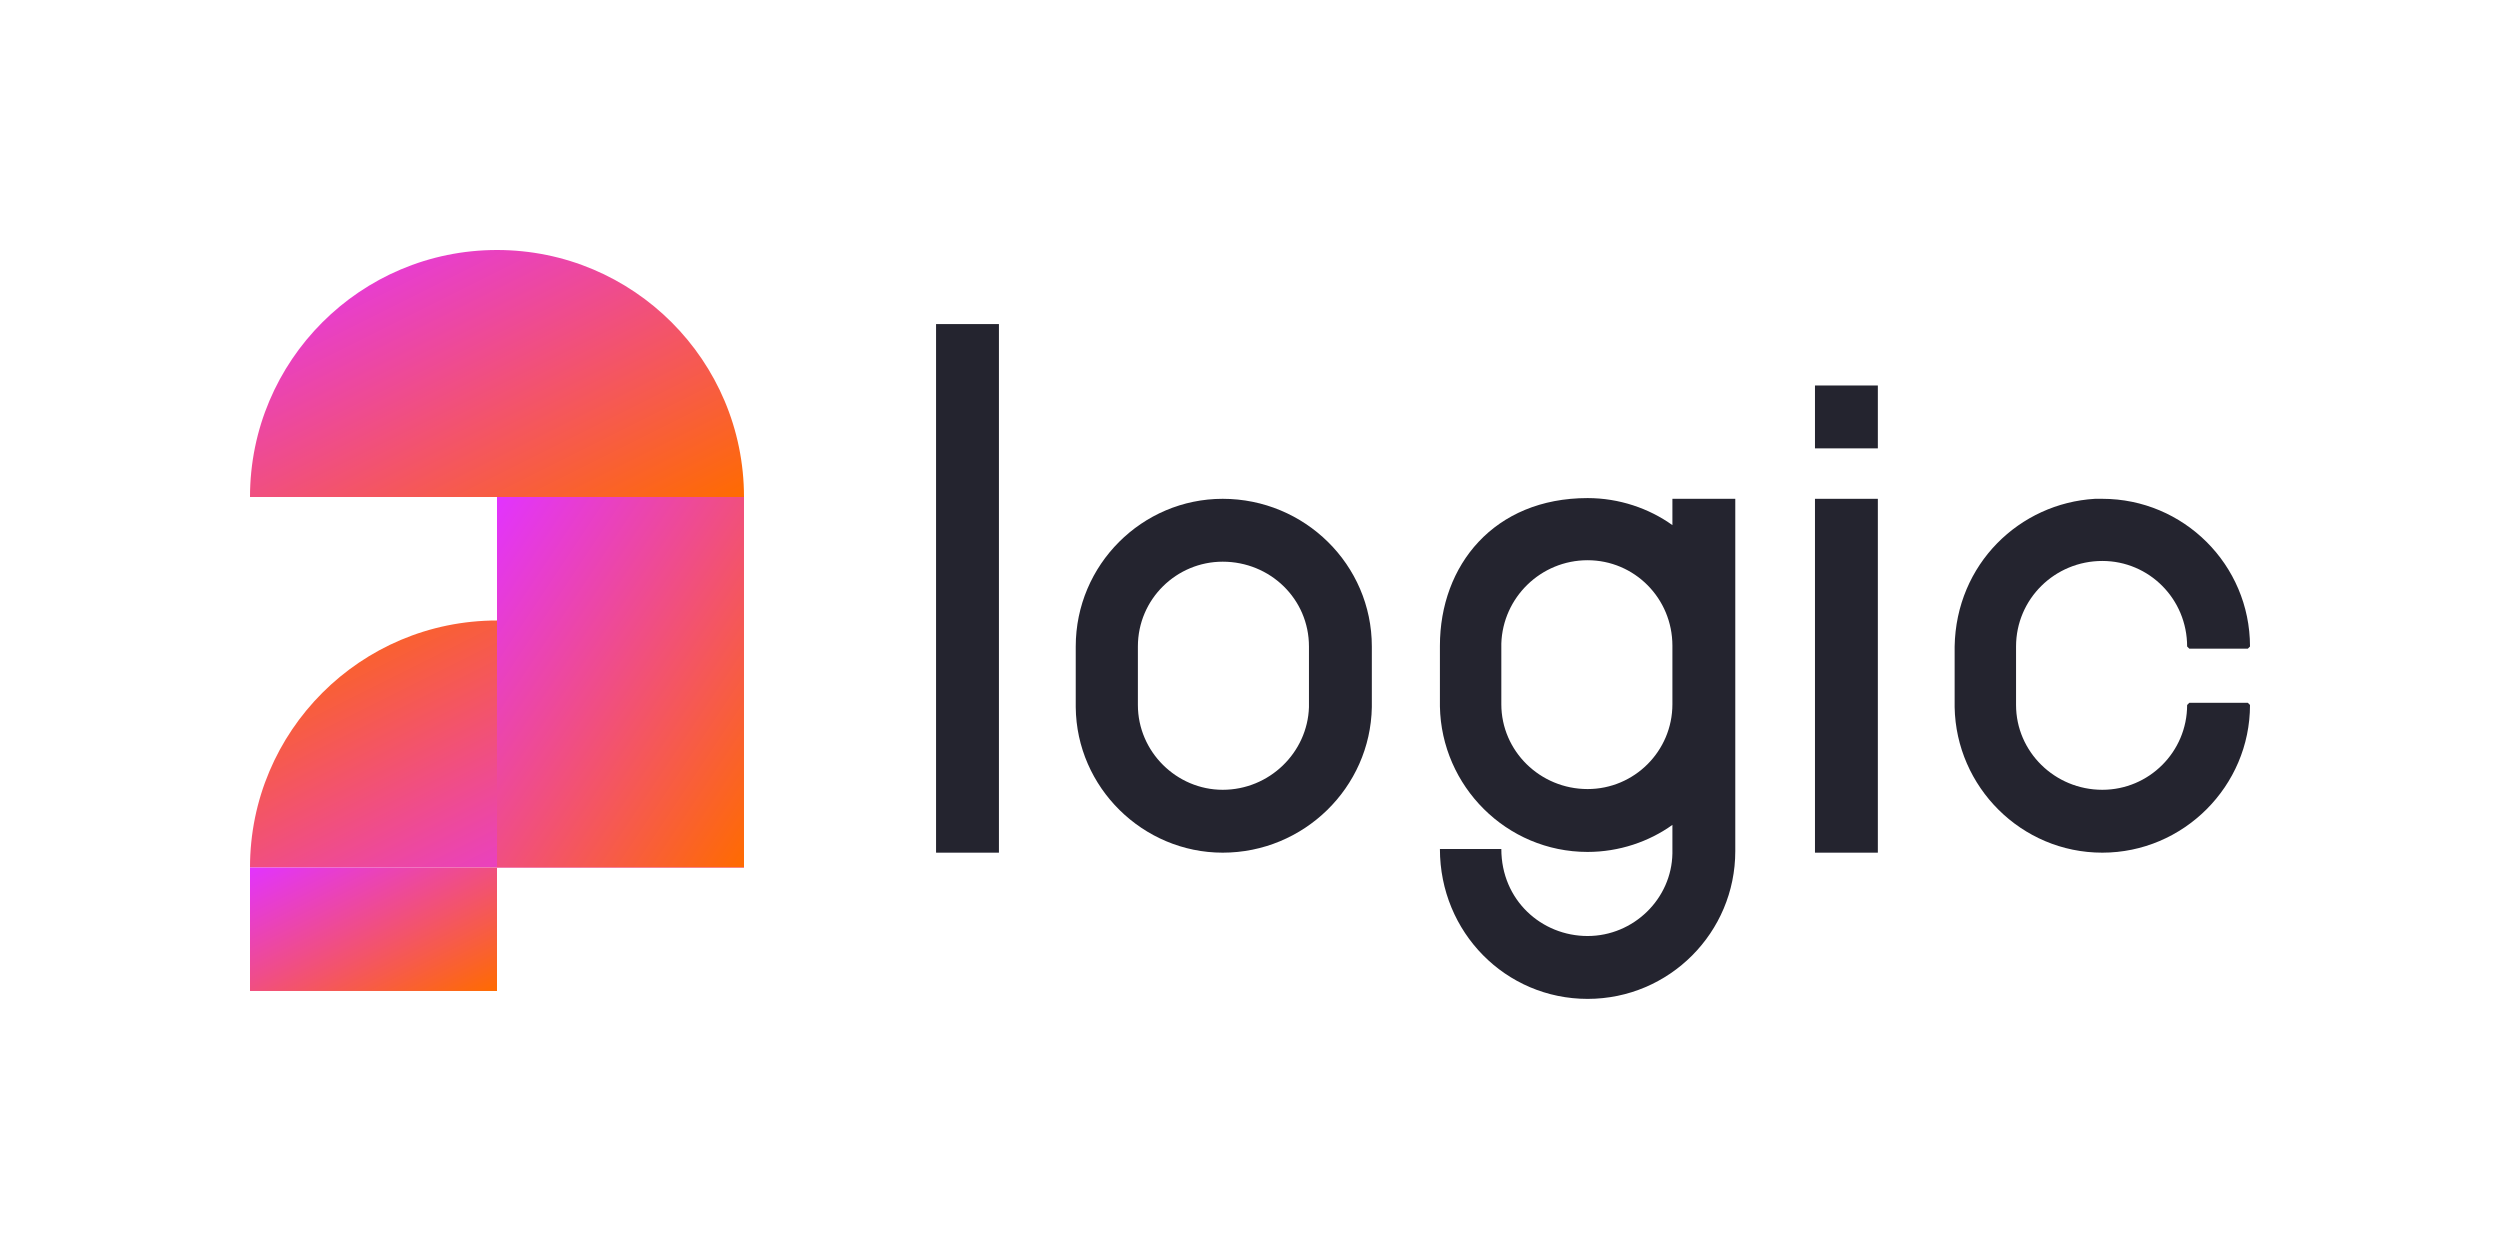 <svg width="1000" height="500" viewBox="0 0 1000 500" fill="none" xmlns="http://www.w3.org/2000/svg">
<path d="M297.597 198.798H100.001C100.001 144.233 144.234 100 198.799 100C253.363 100 297.597 144.233 297.597 198.798Z" fill="url(#paint0_linear_350_417)"/>
<path d="M100 346.995C100 292.43 144.233 248.197 198.798 248.197C253.362 248.197 297.596 292.43 297.596 346.995L100 346.995Z" fill="url(#paint1_linear_350_417)"/>
<rect x="198.799" y="198.798" width="98.798" height="148.197" fill="url(#paint2_linear_350_417)"/>
<rect x="100.001" y="346.995" width="98.798" height="49.399" fill="url(#paint3_linear_350_417)"/>
<path d="M399.574 129.631H374.424V341.067H399.574V129.631Z" fill="#24242F"/>
<path d="M489.077 199.525C456.908 199.525 430.296 225.845 430.296 258.598V282.871C430.589 315.04 457.201 341.067 489.077 341.067C521.538 341.067 548.15 315.04 548.735 282.871V258.598C548.735 225.845 521.83 199.525 489.077 199.525ZM523.585 282.871C523 301.002 507.793 315.917 489.077 315.917C470.653 315.917 455.154 300.71 455.154 281.994V258.598C455.154 239.59 470.653 224.675 489.077 224.675C508.086 224.675 523.585 239.59 523.585 258.598V282.871Z" fill="#24242F"/>
<path d="M635.04 199.233C597.607 199.233 575.966 226.137 575.966 258.306V282.578C576.551 314.455 602.579 340.774 635.04 340.774C647.615 340.774 659.605 336.68 668.963 329.954V341.359C668.671 359.491 653.464 374.405 635.04 374.405C616.616 374.405 600.532 360.076 600.532 339.605H575.966C575.966 372.943 602.286 399.555 635.04 399.555C667.793 399.555 694.113 372.943 694.113 340.482V199.525H668.963V210.053C659.605 203.327 647.615 199.233 635.04 199.233ZM635.04 224.09C653.756 224.09 668.963 239.297 668.963 258.306V281.701C668.963 300.417 653.756 315.624 635.04 315.624C616.031 315.624 600.532 300.417 600.532 281.701V257.428C601.116 239.005 616.323 224.09 635.04 224.09Z" fill="#24242F"/>
<path d="M751.139 154.197H725.989V179.347H751.139V154.197ZM751.139 199.525H725.989V341.067H751.139V199.525Z" fill="#24242F"/>
<path d="M838.003 199.525C807.882 201.28 782.44 225.552 781.855 258.598V282.871C782.44 314.747 808.467 341.067 840.928 341.067C873.389 341.067 900.001 314.455 900.001 281.994L899.124 281.116H875.728L874.851 281.994C874.851 300.71 859.644 315.917 840.928 315.917C821.919 315.917 806.42 300.71 806.42 281.994V258.598C806.42 239.59 821.919 224.383 840.928 224.383C859.644 224.383 874.851 239.59 874.851 258.598L875.728 259.476H899.124L900.001 258.598C900.001 225.845 873.389 199.525 840.928 199.525H838.003Z" fill="#24242F"/>
<defs>
<linearGradient id="paint0_linear_350_417" x1="100.001" y1="100" x2="179.039" y2="258.077" gradientUnits="userSpaceOnUse">
<stop stop-color="#E233FF"/>
<stop offset="1" stop-color="#FF6B00"/>
</linearGradient>
<linearGradient id="paint1_linear_350_417" x1="297.596" y1="346.995" x2="218.557" y2="188.918" gradientUnits="userSpaceOnUse">
<stop stop-color="#E233FF"/>
<stop offset="1" stop-color="#FF6B00"/>
</linearGradient>
<linearGradient id="paint2_linear_350_417" x1="198.799" y1="198.798" x2="335.596" y2="289.996" gradientUnits="userSpaceOnUse">
<stop stop-color="#E233FF"/>
<stop offset="1" stop-color="#FF6B00"/>
</linearGradient>
<linearGradient id="paint3_linear_350_417" x1="100.001" y1="346.995" x2="139.52" y2="426.033" gradientUnits="userSpaceOnUse">
<stop stop-color="#E233FF"/>
<stop offset="1" stop-color="#FF6B00"/>
</linearGradient>
</defs>
</svg>

